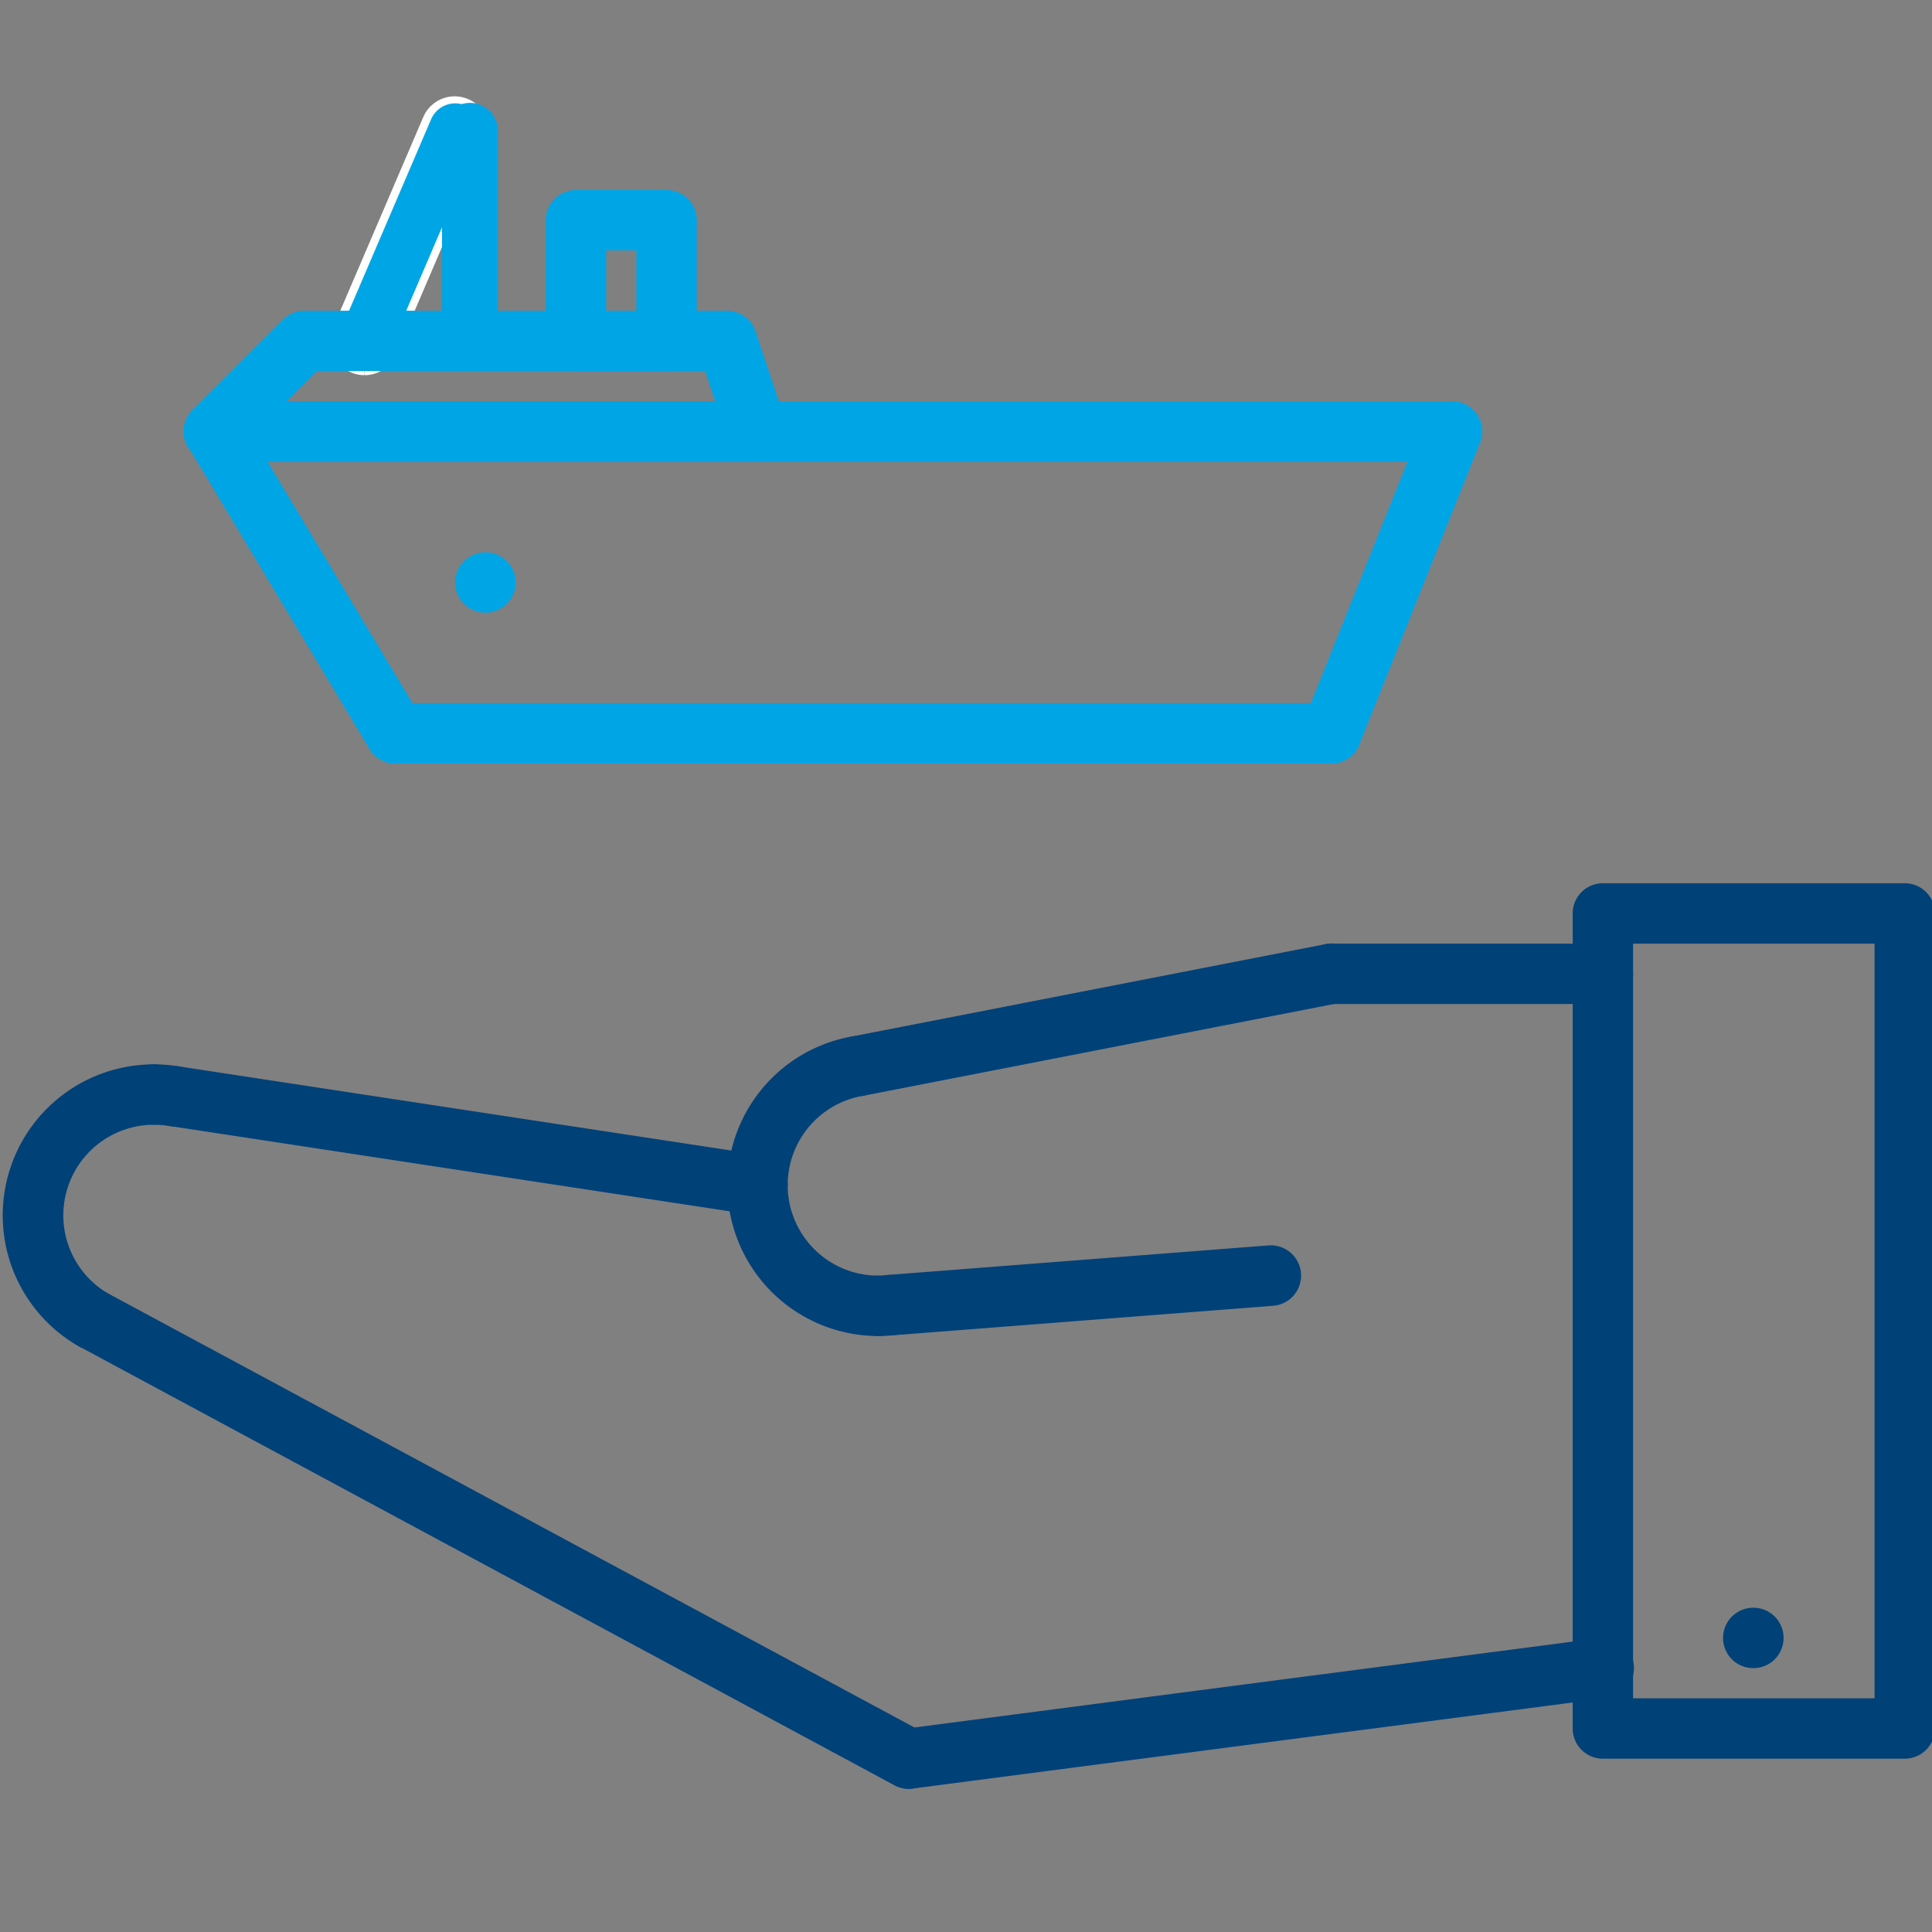 <?xml version="1.0" encoding="UTF-8"?>
<svg xmlns="http://www.w3.org/2000/svg" xmlns:xlink="http://www.w3.org/1999/xlink" width="48" height="48" viewBox="0 0 48 48">
  <rect x="0" y="0" width="48" height="48" fill="#808080" stroke="none"/>
  <defs>
    <clipPath id="clip-path">
      <rect id="Rectangle_22093" data-name="Rectangle 22093" width="48" height="48" fill="red"></rect>
    </clipPath>
  </defs>
  <g id="Assured_space_management" data-name="Assured space management" clip-path="url(#clip-path)">
    <g id="Group_85304" data-name="Group 85304" transform="translate(0.073 2.471)">
      <path id="Path_81665" data-name="Path 81665" d="M5.765,56.5A.75.75,0,0,0,5.772,55H5.765a.75.75,0,0,0,0,1.5Z" transform="translate(37.721 -17.527)" fill="#004178"></path>
      <path id="Path_81666" data-name="Path 81666" d="M60.249,44.1a.75.75,0,0,0,.376-1.4,2.251,2.251,0,0,1,1.125-4.2.75.75,0,0,0,0-1.5,3.75,3.75,0,0,0-1.876,7,.744.744,0,0,0,.375.1Z" transform="translate(-58 -13.027)" fill="#004178"></path>
      <path id="Path_81667" data-name="Path 81667" d="M54,56.865a.75.75,0,0,0,.356-1.411l-20.25-10.9a.75.75,0,0,0-.71,1.321l20.25,10.9a.745.745,0,0,0,.354.089Z" transform="translate(-31.5 -14.893)" fill="#004178"></path>
      <path id="Path_81668" data-name="Path 81668" d="M10.749,59.75a.733.733,0,0,0,.1-.007l17.25-2.25a.75.75,0,1,0-.193-1.487l-17.25,2.25a.75.75,0,0,0,.1,1.493Z" transform="translate(11.75 -17.777)" fill="#004178"></path>
      <path id="Path_81669" data-name="Path 81669" d="M.75,52.75h7.5A.75.75,0,0,0,9,52V31.75A.75.75,0,0,0,8.25,31H.75a.75.75,0,0,0-.75.75V52a.75.75,0,0,0,.75.75Zm6.75-1.5h-6V32.5h6Z" transform="translate(39 -11.527)" fill="#004178"></path>
      <path id="Path_81670" data-name="Path 81670" d="M53.239,40.765a.75.75,0,0,0,.112-1.491L38.863,37.067a.75.75,0,0,0-.226,1.482l14.488,2.206a.748.748,0,0,0,.114.009Z" transform="translate(-34.488 -13.043)" fill="#004178"></path>
      <path id="Path_81671" data-name="Path 81671" d="M37.75,43.515a.75.75,0,0,0,0-1.5,2.25,2.25,0,0,1-.387-4.467.75.75,0,0,0-.255-1.478,3.75,3.75,0,0,0,.642,7.445Z" transform="translate(-16 -12.793)" fill="#004178"></path>
      <path id="Path_81672" data-name="Path 81672" d="M19.749,36.794a.746.746,0,0,0,.144-.014l11.765-2.294a.75.75,0,1,0-.287-1.472L19.606,35.308a.75.75,0,0,0,.143,1.486Z" transform="translate(1.485 -12.027)" fill="#004178"></path>
      <path id="Path_81673" data-name="Path 81673" d="M10.75,34.5H17.5a.75.75,0,1,0,0-1.5H10.75a.75.75,0,1,0,0,1.5Z" transform="translate(22.25 -12.027)" fill="#004178"></path>
      <path id="Path_81674" data-name="Path 81674" d="M21.75,45.232l.059,0,9.434-.732a.75.75,0,0,0-.116-1.5l-9.434.732a.75.75,0,0,0,.057,1.5Z" transform="translate(0.315 -14.529)" fill="#004178"></path>
      <path id="Path_81675" data-name="Path 81675" d="M58.579,38.542a.75.75,0,0,0,.123-1.49A3.855,3.855,0,0,0,58.066,37a.75.75,0,0,0,0,1.5,2.341,2.341,0,0,1,.389.032.719.719,0,0,0,.125.01Z" transform="translate(-54.316 -13.027)" fill="#004178"></path>
      <path id="Path_81676" data-name="Path 81676" d="M34.331,45.494a3.408,3.408,0,0,0,.4-.023.749.749,0,0,0,.661-.829.742.742,0,0,0-.829-.661,2.179,2.179,0,0,1-.23.012.75.75,0,1,0,0,1.5Z" transform="translate(-12.581 -14.772)" fill="#004178"></path>
      <path id="Path_81677" data-name="Path 81677" d="M15.75,28a.75.75,0,0,0,.7-.472l3-7.5a.75.75,0,1,0-1.393-.557l-3,7.5a.75.75,0,0,0,.418.975A.743.743,0,0,0,15.75,28Z" transform="translate(17.25 -11.5)" fill="#00a5e6"></path>
      <path id="Path_81678" data-name="Path 81678" d="M55.251,28a.75.75,0,0,0,.642-1.136l-4.5-7.5a.75.75,0,1,0-1.286.772l4.5,7.5a.749.749,0,0,0,.644.364Z" transform="translate(-45.5 -11.5)" fill="#00a5e6"></path>
      <path id="Path_81679" data-name="Path 81679" d="M15.75,20.5H46.5a.75.75,0,1,0,0-1.5H15.75a.75.75,0,0,0,0,1.5Z" transform="translate(-10.5 -11.5)" fill="#00a5e6"></path>
      <path id="Path_81685" data-name="Path 81685" d="M47.765,25.5a.75.75,0,0,0,.007-1.5h-.007a.75.75,0,1,0,0,1.5Z" transform="translate(-35.78 -12.75)" fill="#00a5e6"></path>
      <path id="Path_81692" data-name="Path 81692" d="M19.75,30.5H43A.75.75,0,1,0,43,29H19.75a.75.75,0,1,0,0,1.5Z" transform="translate(-10 -14.002)" fill="#00a5e6"></path>
      <g id="Group_85308" data-name="Group 85308" transform="translate(4.487)">
        <path id="Path_81690" data-name="Path 81690" d="M38.75,9.75a.749.749,0,0,0,.689-.455l2.25-5.25a.75.75,0,1,0-1.378-.59L38.061,8.7a.75.75,0,0,0,.394.984.737.737,0,0,0,.3.061Z" transform="translate(-34.25 -3)" fill="#00a5e6"></path>
        <path id="Path_81690_-_Outline" data-name="Path 81690 - Outline" d="M38.751,9.85h0l0-.1,0-.1h0a.648.648,0,0,0,.6-.394l2.25-5.25A.65.65,0,1,0,40.4,3.494l-2.25,5.25a.65.65,0,0,0,.341.853.634.634,0,0,0,.254.053v.2a.833.833,0,0,1-.333-.069.85.85,0,0,1-.446-1.116l2.25-5.25a.85.85,0,0,1,1.562.669l-2.25,5.25A.847.847,0,0,1,38.751,9.85Z" transform="translate(-34.25 -3)" fill="#fff"></path>
        <path id="Path_81688" data-name="Path 81688" d="M28.75,13.75h13.5a.749.749,0,0,0,.711-.987l-.75-2.25A.749.749,0,0,0,41.5,10H31a.749.749,0,0,0-.53.22l-2.25,2.25a.75.75,0,0,0,.53,1.28Zm12.459-1.5H30.56l.75-.75h9.649Z" transform="translate(-28 -4.751)" fill="#00a5e6"></path>
        <path id="Path_81689" data-name="Path 81689" d="M31.75,10.5H34a.75.75,0,0,0,.75-.75v-3A.75.75,0,0,0,34,6H31.75a.75.75,0,0,0-.75.75v3a.75.75,0,0,0,.75.75ZM33.25,9H32.5V7.5h.75Z" transform="translate(-22 -3.75)" fill="#00a5e6"></path>
        <path id="Path_81691" data-name="Path 81691" d="M38.693,9.665a.671.671,0,0,0,.49-.217.766.766,0,0,0,.2-.524V3.741a.695.695,0,1,0-1.387,0V8.924a.766.766,0,0,0,.2.524.671.671,0,0,0,.49.217Z" transform="translate(-31.575 -2.915)" fill="#00a5e6"></path>
      </g>
    </g>
  </g>
</svg>
